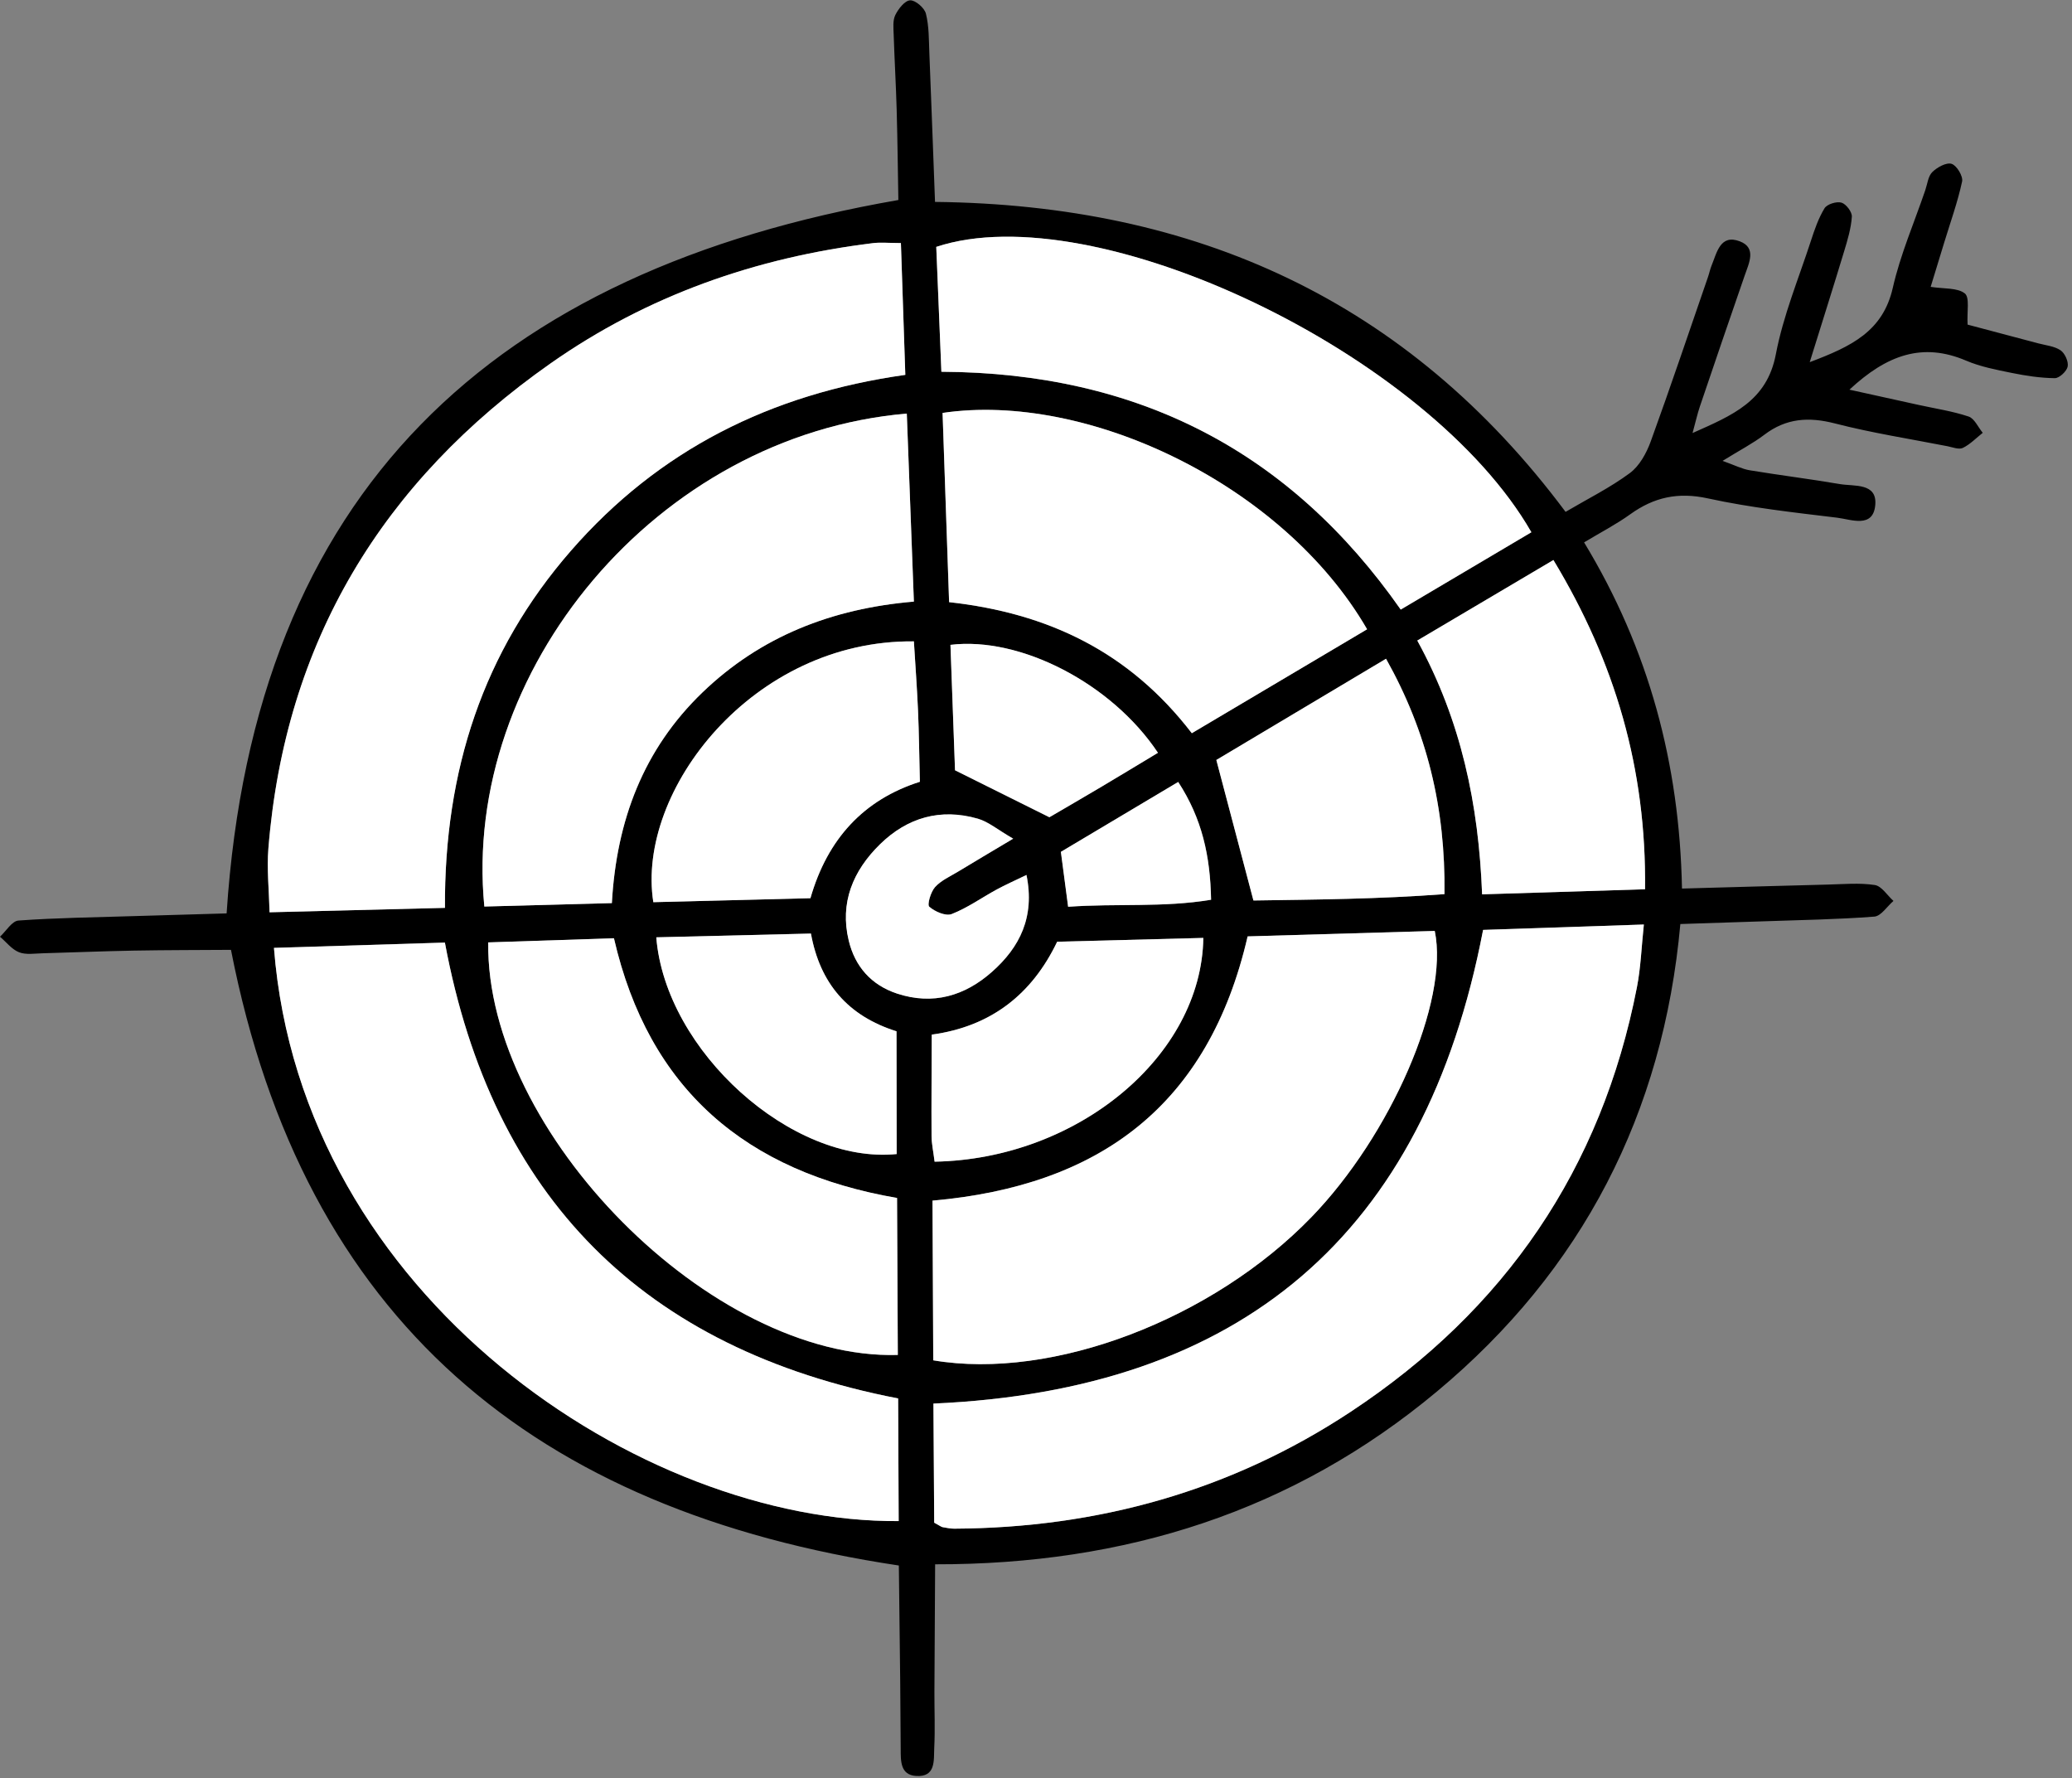 <svg width="493" height="423" viewBox="0 0 493 423" fill="none" xmlns="http://www.w3.org/2000/svg">
<rect x="0" y="0" width="493" height="423" fill="#808080" stroke="none"/>
<path d="M213.853 372.44C127.387 359.465 72.248 314.294 54.957 225.974C47.789 226.026 39.779 226.013 31.769 226.155C24.549 226.285 17.33 226.596 10.123 226.79C8.244 226.842 6.17 227.192 4.524 226.544C2.8 225.857 1.491 224.12 0 222.85C1.465 221.502 2.852 219.104 4.407 219C13.48 218.352 22.592 218.236 31.691 217.951C39.17 217.717 46.649 217.51 53.92 217.302C60.492 116.72 117.302 64.33 213.75 47.583C213.633 40.908 213.555 33.481 213.348 26.08C213.179 20.118 212.829 14.168 212.635 8.206C212.583 6.651 212.389 4.875 213.024 3.579C213.75 2.101 215.292 0.131 216.562 0.079C217.82 0.027 219.971 1.881 220.308 3.255C221.06 6.249 220.995 9.463 221.125 12.6C221.591 24.149 222.006 35.698 222.473 48.037C284.326 48.711 334.889 71.368 372.503 121.775C377.779 118.665 383.093 116.034 387.798 112.547C390.079 110.862 391.751 107.803 392.762 105.029C397.48 92.055 401.874 78.963 406.385 65.911C406.696 65.017 406.878 64.084 407.227 63.215C408.511 60.117 409.275 55.62 413.98 57.421C417.986 58.964 416.158 62.554 415.121 65.548C411.518 75.93 407.979 86.326 404.454 96.721C403.87 98.445 403.482 100.233 402.717 103.02C412.244 98.782 420.409 95.438 422.535 84.278C424.285 75.088 427.953 66.274 430.869 57.318C431.738 54.648 432.671 51.913 434.123 49.541C434.719 48.569 436.987 47.869 438.141 48.206C439.256 48.53 440.694 50.435 440.617 51.55C440.435 54.323 439.605 57.071 438.789 59.767C436.261 68.127 433.617 76.462 430.597 86.157C440.5 82.424 448.005 78.847 450.364 68.465C452.165 60.545 455.458 52.975 458.089 45.25C458.594 43.773 458.763 41.919 459.761 40.934C460.927 39.794 463.105 38.588 464.349 38.977C465.568 39.353 467.123 41.932 466.851 43.176C465.801 48.063 464.09 52.807 462.625 57.603C461.549 61.128 460.461 64.654 459.372 68.244C462.586 68.75 465.736 68.413 467.499 69.812C468.704 70.759 467.978 74.142 468.16 77.227C473.539 78.652 479.255 80.156 484.971 81.685C486.773 82.165 488.821 82.346 490.285 83.344C491.309 84.044 492.204 86.04 491.97 87.207C491.737 88.335 489.974 89.981 488.911 89.968C485.49 89.929 482.055 89.41 478.685 88.724C475.004 87.972 471.219 87.259 467.797 85.794C457.48 81.4 448.977 84.381 440.046 92.703C446.086 94.038 451.297 95.191 456.507 96.332C460.487 97.213 464.557 97.81 468.393 99.093C469.793 99.559 470.649 101.633 471.763 102.968C470.208 104.2 468.782 105.703 467.032 106.559C466.086 107.012 464.583 106.403 463.364 106.157C454.434 104.407 445.399 103.007 436.598 100.739C430.351 99.132 424.985 99.482 419.787 103.435C417.078 105.496 414.006 107.077 409.859 109.643C412.775 110.68 414.512 111.588 416.352 111.886C423.481 113.065 430.649 113.947 437.765 115.165C441.187 115.748 446.683 114.802 446.19 120.168C445.672 125.768 440.435 123.564 437.117 123.162C426.838 121.918 416.482 120.777 406.385 118.574C399.295 117.019 393.54 118.276 387.876 122.359C384.622 124.705 381.032 126.558 376.91 129.034C392.348 154.491 399.632 181.749 400.202 211.392C412.36 211.055 423.585 210.731 434.81 210.446C438.569 210.355 442.405 209.992 446.073 210.549C447.706 210.796 449.042 213.012 450.519 214.334C449.003 215.63 447.577 217.938 445.97 218.067C437.208 218.741 428.42 218.871 419.632 219.182C413.384 219.402 407.137 219.584 399.813 219.83C395.743 264.872 376.508 302.188 341.875 331.066C307.682 359.582 267.722 372.232 222.499 372.155C222.434 382.718 222.369 392.66 222.33 402.601C222.317 406.995 222.512 411.402 222.291 415.783C222.149 418.726 222.732 422.822 217.975 422.51C214.164 422.264 214.32 418.881 214.307 416.004C214.268 410.664 214.242 405.336 214.19 399.996C214.1 390.936 213.983 381.876 213.866 372.466L213.853 372.44ZM105.857 215.98C105.689 183.33 114.918 155.022 135.838 131.03C156.706 107.103 183.29 93.714 215.396 89.19C215.033 78.471 214.696 68.322 214.346 57.836C211.391 57.836 209.537 57.629 207.736 57.849C179.868 61.258 153.984 70.318 130.964 86.481C90.951 114.582 67.789 152.728 63.849 201.878C63.46 206.726 63.991 211.651 64.121 217.043C78.34 216.68 91.418 216.356 105.844 215.993L105.857 215.98ZM222.278 362.252C223.743 363.043 223.989 363.276 224.275 363.315C225.195 363.483 226.128 363.691 227.048 363.678C261.189 363.496 292.88 354.708 321.422 335.836C358.025 311.65 381.071 278.105 389.483 234.852C390.39 230.16 390.559 225.313 391.129 219.947C377.247 220.413 364.791 220.828 352.879 221.23C338.959 293.88 295.278 330.703 222.097 333.918C222.162 343.561 222.214 352.894 222.278 362.252ZM213.698 332.687C153.102 320.956 117.147 284.91 105.857 224.237C91.95 224.665 78.586 225.079 65.184 225.494C71.691 308.772 152.701 362.291 213.827 361.863C213.789 352.22 213.75 342.563 213.698 332.674V332.687ZM296.846 222.772C287.579 262.901 261.721 282.136 221.864 285.636C221.928 298.546 221.993 311.183 222.045 323.626C250.522 328.461 288.551 313.815 312.012 289.576C330.845 270.134 344.843 238.171 341.37 221.476C326.853 221.904 312.206 222.332 296.834 222.772H296.846ZM215.759 98.393C156.265 103.513 109.798 159.74 115.242 215.669C125.066 215.41 134.956 215.138 145.585 214.853C146.699 195.151 153.128 178.223 167.14 164.73C180.996 151.393 197.924 144.782 217.444 143.123C216.86 127.595 216.316 113.013 215.759 98.393ZM364.363 126.623C340.009 84.187 260.502 46.222 222.771 58.743C223.173 68.452 223.575 78.328 223.989 88.451C270.833 88.672 306.931 107.388 333.282 145.029C343.949 138.716 353.903 132.819 364.363 126.636V126.623ZM283.574 174.425C297.974 165.884 311.636 157.796 325.271 149.708C305.272 115.165 258.506 93.143 224.262 98.237C224.767 112.988 225.286 127.854 225.817 143.253C249.342 145.845 268.681 155.061 283.561 174.425H283.574ZM213.62 322.343C213.555 310.03 213.503 297.677 213.439 285.014C177.509 278.805 154.373 259.207 146.077 223.226C135.786 223.563 125.948 223.887 116.162 224.211C115.604 269.408 169.356 323.626 213.62 322.356V322.343ZM369.613 133.234C358.699 139.688 348.304 145.832 337.222 152.391C347.669 171.405 351.83 191.405 352.646 212.766C366.126 212.351 378.466 211.962 391.414 211.56C391.738 182.876 384.311 157.588 369.613 133.234ZM155.448 214.632C167.762 214.321 180.179 214.01 192.83 213.686C196.887 199.545 205.532 190.226 218.87 185.987C218.714 179.701 218.662 174.387 218.429 169.072C218.183 163.538 217.781 158.016 217.444 152.585C179.155 152.196 151.301 188.126 155.448 214.632ZM298.246 214.231C313.061 214.01 328.201 213.894 343.703 212.714C343.949 192.118 339.555 174.127 329.795 156.72C315.278 165.378 301.94 173.337 289.419 180.803C292.478 192.364 295.161 202.578 298.246 214.231ZM222.382 276.368C256.367 275.746 285.907 251.262 286.322 223.135C274.838 223.433 263.393 223.731 251.546 224.042C245.532 236.602 235.758 244.211 221.708 246.142C221.682 254.658 221.604 262.461 221.656 270.251C221.656 272.078 222.071 273.906 222.382 276.368ZM156.161 222.993C158.352 250.108 188.488 277.055 213.361 274.554C213.361 265.053 213.335 255.461 213.322 245.351C201.786 241.722 195.111 233.984 192.959 222.098C180.425 222.396 168.591 222.694 156.161 222.993ZM227.243 183.252C235.331 187.283 241.928 190.563 249.692 194.425C253.127 192.416 257.677 189.785 262.2 187.102C266.659 184.458 271.079 181.762 275.525 179.092C264.507 162.553 242.732 151.38 226.154 153.415C226.53 163.603 226.906 173.855 227.243 183.252ZM241.099 199.519C237.366 197.368 235.188 195.488 232.687 194.762C223.834 192.222 215.953 194.451 209.408 200.854C202.979 207.154 199.79 214.762 201.981 223.796C203.458 229.927 207.308 234.334 213.477 236.369C222.045 239.195 229.628 236.913 236.083 231.171C242.641 225.352 246.296 218.184 244.261 208.152C241.436 209.526 239.245 210.485 237.145 211.625C233.581 213.57 230.224 215.98 226.478 217.445C225.065 218.002 222.473 216.888 221.138 215.708C220.58 215.229 221.462 212.196 222.499 211.042C223.899 209.474 226.037 208.527 227.904 207.4C231.831 205.015 235.784 202.682 241.112 199.506L241.099 199.519ZM280.359 186.039C270.871 191.69 261.785 197.095 252.44 202.669C253.036 207.141 253.555 211.081 254.164 215.734C265.739 214.905 276.86 215.954 288.175 214.062C287.981 203.641 286.024 194.749 280.359 186.052V186.039Z" fill="black"/>
<path d="M105.858 215.981C91.432 216.344 78.341 216.681 64.135 217.031C64.018 211.639 63.474 206.713 63.863 201.866C67.816 152.715 90.965 114.569 130.978 86.469C153.997 70.305 179.869 61.245 207.749 57.836C209.551 57.616 211.404 57.81 214.36 57.824C214.71 68.309 215.047 78.458 215.409 89.178C183.304 93.701 156.706 107.09 135.851 131.018C114.931 155.009 105.703 183.318 105.871 215.968L105.858 215.981Z" fill="white"/>
<path d="M222.278 362.252C222.213 352.894 222.161 343.561 222.096 333.918C295.265 330.703 338.945 293.88 352.879 221.23C364.791 220.828 377.247 220.413 391.129 219.947C390.558 225.326 390.403 230.16 389.483 234.852C381.07 278.105 358.025 311.663 321.421 335.836C292.88 354.695 261.189 363.496 227.048 363.678C226.128 363.678 225.194 363.47 224.274 363.315C223.989 363.263 223.73 363.043 222.278 362.252Z" fill="white"/>
<path d="M213.697 332.687C213.736 342.577 213.774 352.233 213.826 361.877C152.699 362.304 71.702 308.786 65.183 225.508C78.585 225.093 91.948 224.678 105.856 224.25C117.146 284.924 153.101 320.957 213.697 332.7V332.687Z" fill="white"/>
<path d="M296.846 222.772C312.219 222.318 326.865 221.89 341.382 221.476C344.856 238.17 330.857 270.134 312.024 289.576C288.551 313.814 250.521 328.448 222.058 323.626C221.993 311.183 221.941 298.545 221.876 285.636C261.72 282.136 287.592 262.914 296.859 222.772H296.846Z" fill="white"/>
<path d="M215.757 98.393C216.302 113.013 216.859 127.595 217.442 143.123C197.935 144.782 181.007 151.392 167.138 164.73C153.127 178.223 146.685 195.138 145.583 214.852C134.955 215.138 125.065 215.41 115.24 215.669C109.796 159.74 156.264 103.512 215.757 98.393Z" fill="white"/>
<path d="M364.362 126.623C353.902 132.806 343.948 138.703 333.28 145.016C306.929 107.375 270.831 88.672 223.988 88.439C223.573 78.316 223.172 68.439 222.77 58.73C260.501 46.223 340.007 84.174 364.362 126.61V126.623Z" fill="white"/>
<path d="M283.573 174.426C268.693 155.061 249.354 145.859 225.829 143.253C225.298 127.855 224.779 112.975 224.274 98.238C258.518 93.144 305.296 115.178 325.283 149.708C311.648 157.796 297.986 165.884 283.586 174.426H283.573Z" fill="white"/>
<path d="M213.621 322.343C169.357 323.626 115.605 269.395 116.163 224.197C125.949 223.873 135.773 223.549 146.078 223.212C154.36 259.194 177.497 278.792 213.439 285C213.504 297.664 213.569 310.016 213.621 322.33V322.343Z" fill="white"/>
<path d="M369.613 133.233C384.311 157.575 391.738 182.876 391.414 211.56C378.466 211.962 366.126 212.351 352.646 212.765C351.83 191.405 347.669 171.405 337.222 152.39C348.304 145.832 358.699 139.688 369.613 133.233Z" fill="white"/>
<path d="M155.449 214.632C151.289 188.126 179.156 152.196 217.445 152.585C217.782 158.016 218.184 163.537 218.43 169.072C218.663 174.386 218.715 179.714 218.87 185.987C205.533 190.225 196.888 199.545 192.831 213.686C180.18 214.01 167.763 214.321 155.449 214.632Z" fill="white"/>
<path d="M298.232 214.23C295.161 202.578 292.465 192.377 289.406 180.802C301.927 173.336 315.264 165.378 329.781 156.72C339.541 174.127 343.935 192.118 343.689 212.714C328.187 213.893 313.048 214.01 298.232 214.23Z" fill="white"/>
<path d="M222.369 276.368C222.071 273.906 221.656 272.078 221.643 270.251C221.591 262.461 221.669 254.658 221.695 246.142C235.745 244.224 245.518 236.602 251.532 224.042C263.379 223.731 274.824 223.433 286.308 223.135C285.894 251.262 256.354 275.746 222.369 276.368Z" fill="white"/>
<path d="M156.149 222.993C168.579 222.695 180.413 222.41 192.947 222.099C195.099 233.971 201.774 241.722 213.31 245.352C213.31 255.462 213.336 265.053 213.349 274.554C188.475 277.056 158.34 250.096 156.149 222.993Z" fill="white"/>
<path d="M227.231 183.252C226.881 173.855 226.505 163.615 226.142 153.414C242.733 151.379 264.495 162.552 275.513 179.091C271.067 181.761 266.647 184.457 262.188 187.101C257.665 189.785 253.115 192.416 249.68 194.425C241.916 190.562 235.332 187.283 227.231 183.252Z" fill="white"/>
<path d="M241.073 199.519C235.746 202.695 231.793 205.028 227.866 207.413C225.999 208.54 223.86 209.487 222.461 211.055C221.437 212.208 220.555 215.241 221.1 215.721C222.435 216.888 225.014 218.015 226.44 217.458C230.186 215.993 233.543 213.582 237.107 211.638C239.207 210.498 241.397 209.525 244.223 208.164C246.258 218.197 242.603 225.364 236.044 231.184C229.589 236.913 222.007 239.195 213.439 236.382C207.283 234.347 203.433 229.94 201.942 223.809C199.752 214.775 202.94 207.166 209.369 200.867C215.902 194.464 223.796 192.235 232.648 194.775C235.15 195.488 237.328 197.367 241.06 199.532L241.073 199.519Z" fill="white"/>
<path d="M280.334 186.039C285.998 194.736 287.955 203.628 288.15 214.049C276.834 215.942 265.713 214.892 254.138 215.721C253.529 211.068 252.998 207.141 252.414 202.656C261.76 197.082 270.846 191.677 280.334 186.026V186.039Z" fill="white"/>
</svg>

